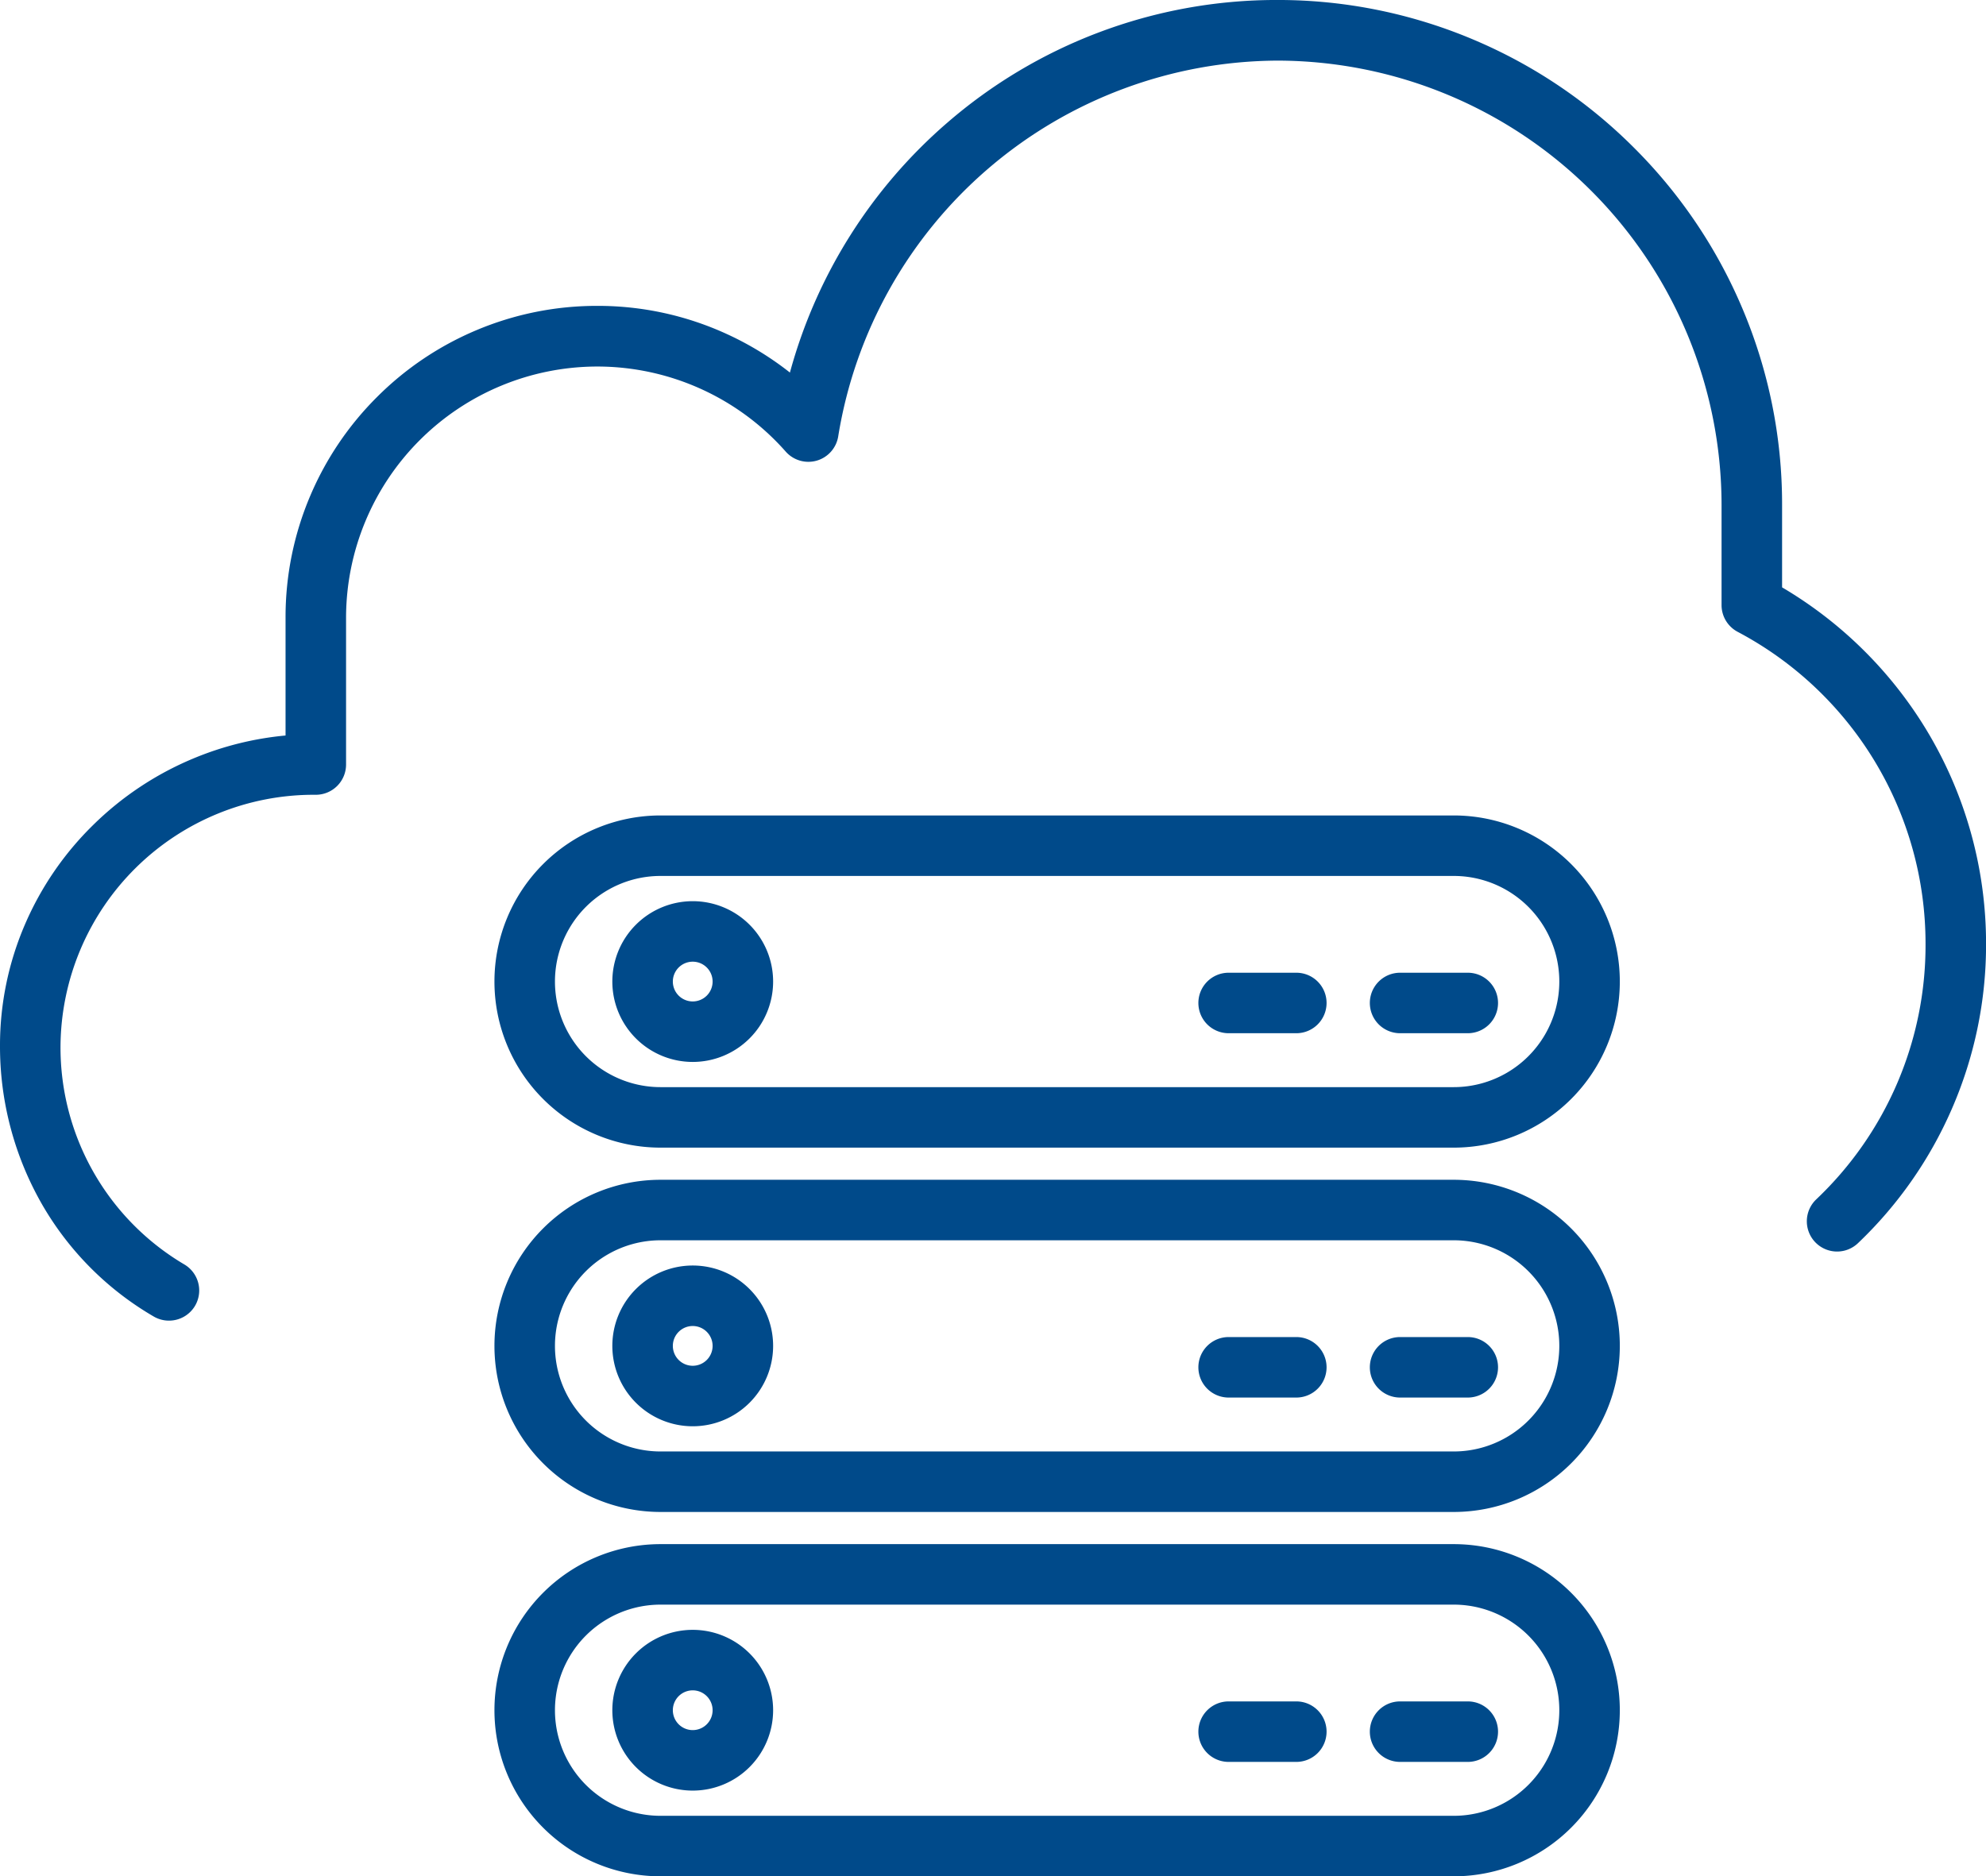 <svg xmlns="http://www.w3.org/2000/svg" width="114.875" height="108.552" viewBox="0 0 114.875 108.552">
  <g id="Gruppe_29243" data-name="Gruppe 29243" transform="translate(1.75 1.75)">
    <g id="Gruppe_28933" data-name="Gruppe 28933" transform="translate(26.85 45.427)">
      <path id="Ellipse_19822" data-name="Ellipse 19822" d="M4.65,3.5A1.15,1.15,0,1,0,5.8,4.65,1.151,1.151,0,0,0,4.65,3.5m0-3.5A4.65,4.65,0,1,1,0,4.65,4.65,4.65,0,0,1,4.65,0Z" transform="translate(6.819 4.96)" fill="#004a8a"/>
      <path id="Ellipse_19823" data-name="Ellipse 19823" d="M4.65,3.5A1.15,1.15,0,1,0,5.8,4.65,1.151,1.151,0,0,0,4.65,3.5m0-3.5A4.65,4.65,0,1,1,0,4.65,4.65,4.65,0,0,1,4.65,0Z" transform="translate(6.819 26.038)" fill="#004a8a"/>
      <path id="Ellipse_19824" data-name="Ellipse 19824" d="M4.65,3.5A1.15,1.15,0,1,0,5.8,4.65,1.151,1.151,0,0,0,4.65,3.5m0-3.5A4.65,4.65,0,1,1,0,4.65,4.65,4.65,0,0,1,4.65,0Z" transform="translate(6.819 47.116)" fill="#004a8a"/>
      <path id="Rechteck_11017" data-name="Rechteck 11017" d="M9.609,3.5a6.109,6.109,0,1,0,0,12.218H55.485a6.109,6.109,0,1,0,0-12.218H9.609m0-3.5H55.485a9.609,9.609,0,0,1,0,19.218H9.609A9.609,9.609,0,0,1,9.609,0Z" transform="translate(0)" fill="#004a8a"/>
      <path id="Rechteck_11018" data-name="Rechteck 11018" d="M9.609,3.5a6.109,6.109,0,1,0,0,12.218H55.485a6.109,6.109,0,1,0,0-12.218H9.609m0-3.5H55.485a9.609,9.609,0,0,1,0,19.218H9.609A9.609,9.609,0,0,1,9.609,0Z" transform="translate(0 21.078)" fill="#004a8a"/>
      <path id="Rechteck_11019" data-name="Rechteck 11019" d="M9.609,3.5a6.109,6.109,0,1,0,0,12.218H55.485a6.109,6.109,0,1,0,0-12.218H9.609m0-3.5H55.485a9.609,9.609,0,0,1,0,19.218H9.609A9.609,9.609,0,0,1,9.609,0Z" transform="translate(0 42.157)" fill="#004a8a"/>
      <path id="Pfad_102179" data-name="Pfad 102179" d="M0,5.665a1.75,1.75,0,0,1-1.75-1.75V0A1.75,1.75,0,0,1,0-1.75,1.75,1.75,0,0,1,1.75,0V3.915A1.75,1.75,0,0,1,0,5.665Z" transform="translate(46.382 10.849) rotate(90)" fill="#004a8a"/>
      <path id="Pfad_102181" data-name="Pfad 102181" d="M0,5.665a1.75,1.75,0,0,1-1.75-1.75V0A1.75,1.75,0,0,1,0-1.75,1.75,1.75,0,0,1,1.75,0V3.915A1.75,1.75,0,0,1,0,5.665Z" transform="translate(46.382 31.927) rotate(90)" fill="#004a8a"/>
      <path id="Pfad_102183" data-name="Pfad 102183" d="M0,5.665a1.75,1.75,0,0,1-1.75-1.75V0A1.75,1.75,0,0,1,0-1.75,1.75,1.75,0,0,1,1.75,0V3.915A1.75,1.75,0,0,1,0,5.665Z" transform="translate(46.382 53.006) rotate(90)" fill="#004a8a"/>
      <path id="Pfad_102180" data-name="Pfad 102180" d="M0,5.665a1.75,1.75,0,0,1-1.75-1.75V0A1.75,1.75,0,0,1,0-1.75,1.75,1.75,0,0,1,1.75,0V3.915A1.75,1.75,0,0,1,0,5.665Z" transform="translate(56.3 10.849) rotate(90)" fill="#004a8a"/>
      <path id="Pfad_102182" data-name="Pfad 102182" d="M0,5.665a1.75,1.75,0,0,1-1.75-1.75V0A1.75,1.75,0,0,1,0-1.75,1.75,1.75,0,0,1,1.75,0V3.915A1.75,1.75,0,0,1,0,5.665Z" transform="translate(56.3 31.927) rotate(90)" fill="#004a8a"/>
      <path id="Pfad_102184" data-name="Pfad 102184" d="M0,5.665a1.75,1.75,0,0,1-1.75-1.75V0A1.75,1.75,0,0,1,0-1.75,1.75,1.75,0,0,1,1.75,0V3.915A1.75,1.75,0,0,1,0,5.665Z" transform="translate(56.3 53.006) rotate(90)" fill="#004a8a"/>
    </g>
    <path id="path645" d="M-485.32-474.678a1.742,1.742,0,0,1-.875-.236,17.755,17.755,0,0,1-6.466-6.494,18.372,18.372,0,0,1-2.43-9.169,17.668,17.668,0,0,1,1.447-7.03,18.018,18.018,0,0,1,3.926-5.73,18.271,18.271,0,0,1,5.794-3.857,18.166,18.166,0,0,1,5.35-1.336v-6.824a17.92,17.92,0,0,1,1.418-7.019,17.969,17.969,0,0,1,3.864-5.731,17.969,17.969,0,0,1,5.731-3.864,17.92,17.92,0,0,1,7.019-1.418A17.866,17.866,0,0,1-453-531.734a17.973,17.973,0,0,1,3.6,2.206,29.244,29.244,0,0,1,9.1-14.453,29.093,29.093,0,0,1,8.726-5.21,29.084,29.084,0,0,1,10.36-1.892,29.016,29.016,0,0,1,11.366,2.3,29.1,29.1,0,0,1,9.28,6.257,29.1,29.1,0,0,1,6.257,9.28,29.017,29.017,0,0,1,2.3,11.366v4.779a24.036,24.036,0,0,1,8.272,8.121,23.878,23.878,0,0,1,3.526,12.508,23.765,23.765,0,0,1-1.993,9.576,23.847,23.847,0,0,1-5.415,7.736,1.75,1.75,0,0,1-2.474-.057,1.75,1.75,0,0,1,.057-2.474,20.254,20.254,0,0,0,6.325-14.78,20.405,20.405,0,0,0-10.869-18.058,1.75,1.75,0,0,1-.93-1.546v-5.8a25.727,25.727,0,0,0-25.7-25.7,25.864,25.864,0,0,0-25.393,21.729,1.75,1.75,0,0,1-1.238,1.412,1.75,1.75,0,0,1-1.8-.521,14.543,14.543,0,0,0-10.9-4.922,14.548,14.548,0,0,0-14.531,14.531v8.495a1.75,1.75,0,0,1-1.75,1.75h-.036a14.649,14.649,0,0,0-14.731,14.531,14.58,14.58,0,0,0,7.15,12.634,1.75,1.75,0,0,1,.637,2.391A1.749,1.749,0,0,1-485.32-474.678Z" transform="translate(493.341 549.332)" fill="#004a8a"/>
  </g>
</svg>
